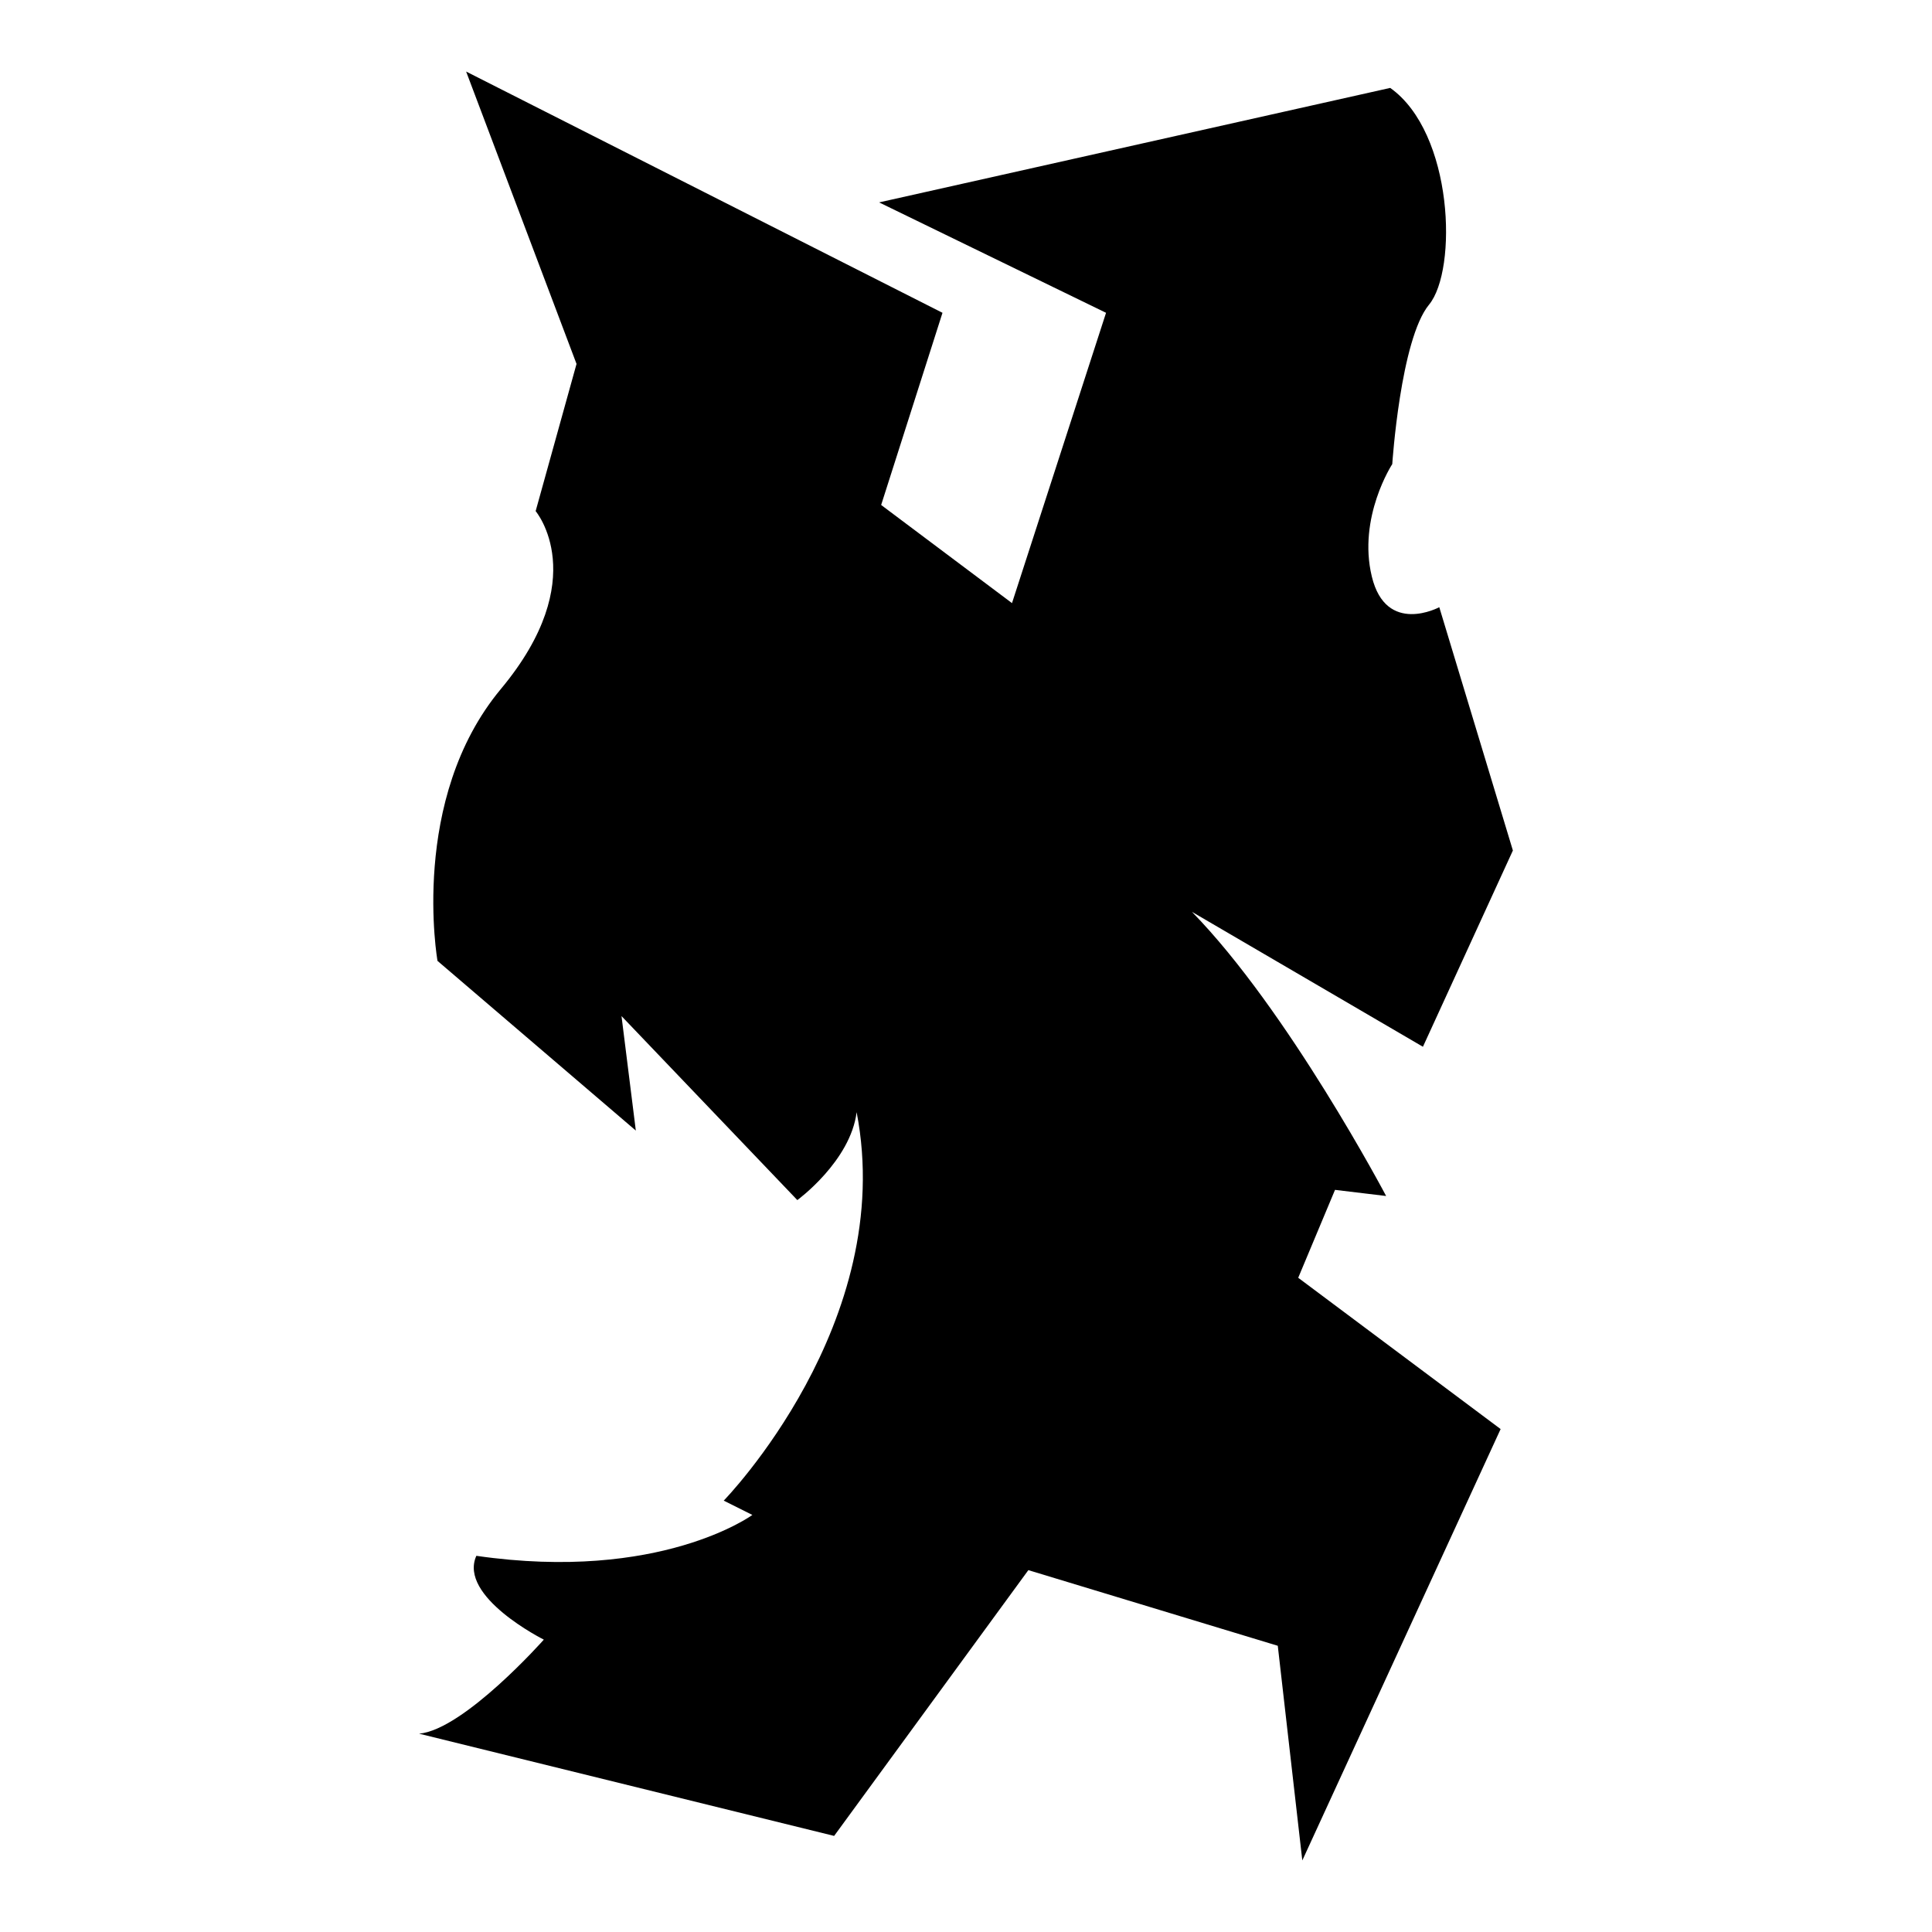<?xml version="1.0" encoding="iso-8859-1"?>
<!-- Generator: Adobe Illustrator 27.7.0, SVG Export Plug-In . SVG Version: 6.00 Build 0)  -->
<svg version="1.1" id="Ebene_2" xmlns="http://www.w3.org/2000/svg" xmlns:xlink="http://www.w3.org/1999/xlink" x="0px" y="0px"
	 viewBox="0 0 1080 1080" style="enable-background:new 0 0 1080 1080;" xml:space="preserve">
<path d="M526.857,174.857L260.571,40l61.714,163.429l-22.857,82.286c0,0,32,37.714-19.429,99.429s-35.429,152-35.429,152
	L355.429,632l-8-64l98.286,102.857c0,0,29.714-21.714,33.143-49.143c22.857,117.714-74.286,217.143-74.286,217.143l16,8
	c0,0-51.429,37.714-154.286,22.857C256,892.571,304,916.571,304,916.571s-44.571,50.286-69.714,52.571l232,57.143l108.571-148.571
	L714.286,920L728,1040l110.857-241.143l-113.143-84.571l20.571-49.143l28.571,3.429c0,0-54.857-104-108.571-158.857l129.143,75.429
	l50.286-109.714l-41.143-136c0,0-29.714,16-37.714-17.143s11.429-62.857,11.429-62.857s4.571-69.714,20.571-89.143
	s13.714-96-21.714-121.143l-285.714,64l126.857,61.714l-52.571,162.286l-73.143-54.857L526.857,174.857z"/>
</svg>
